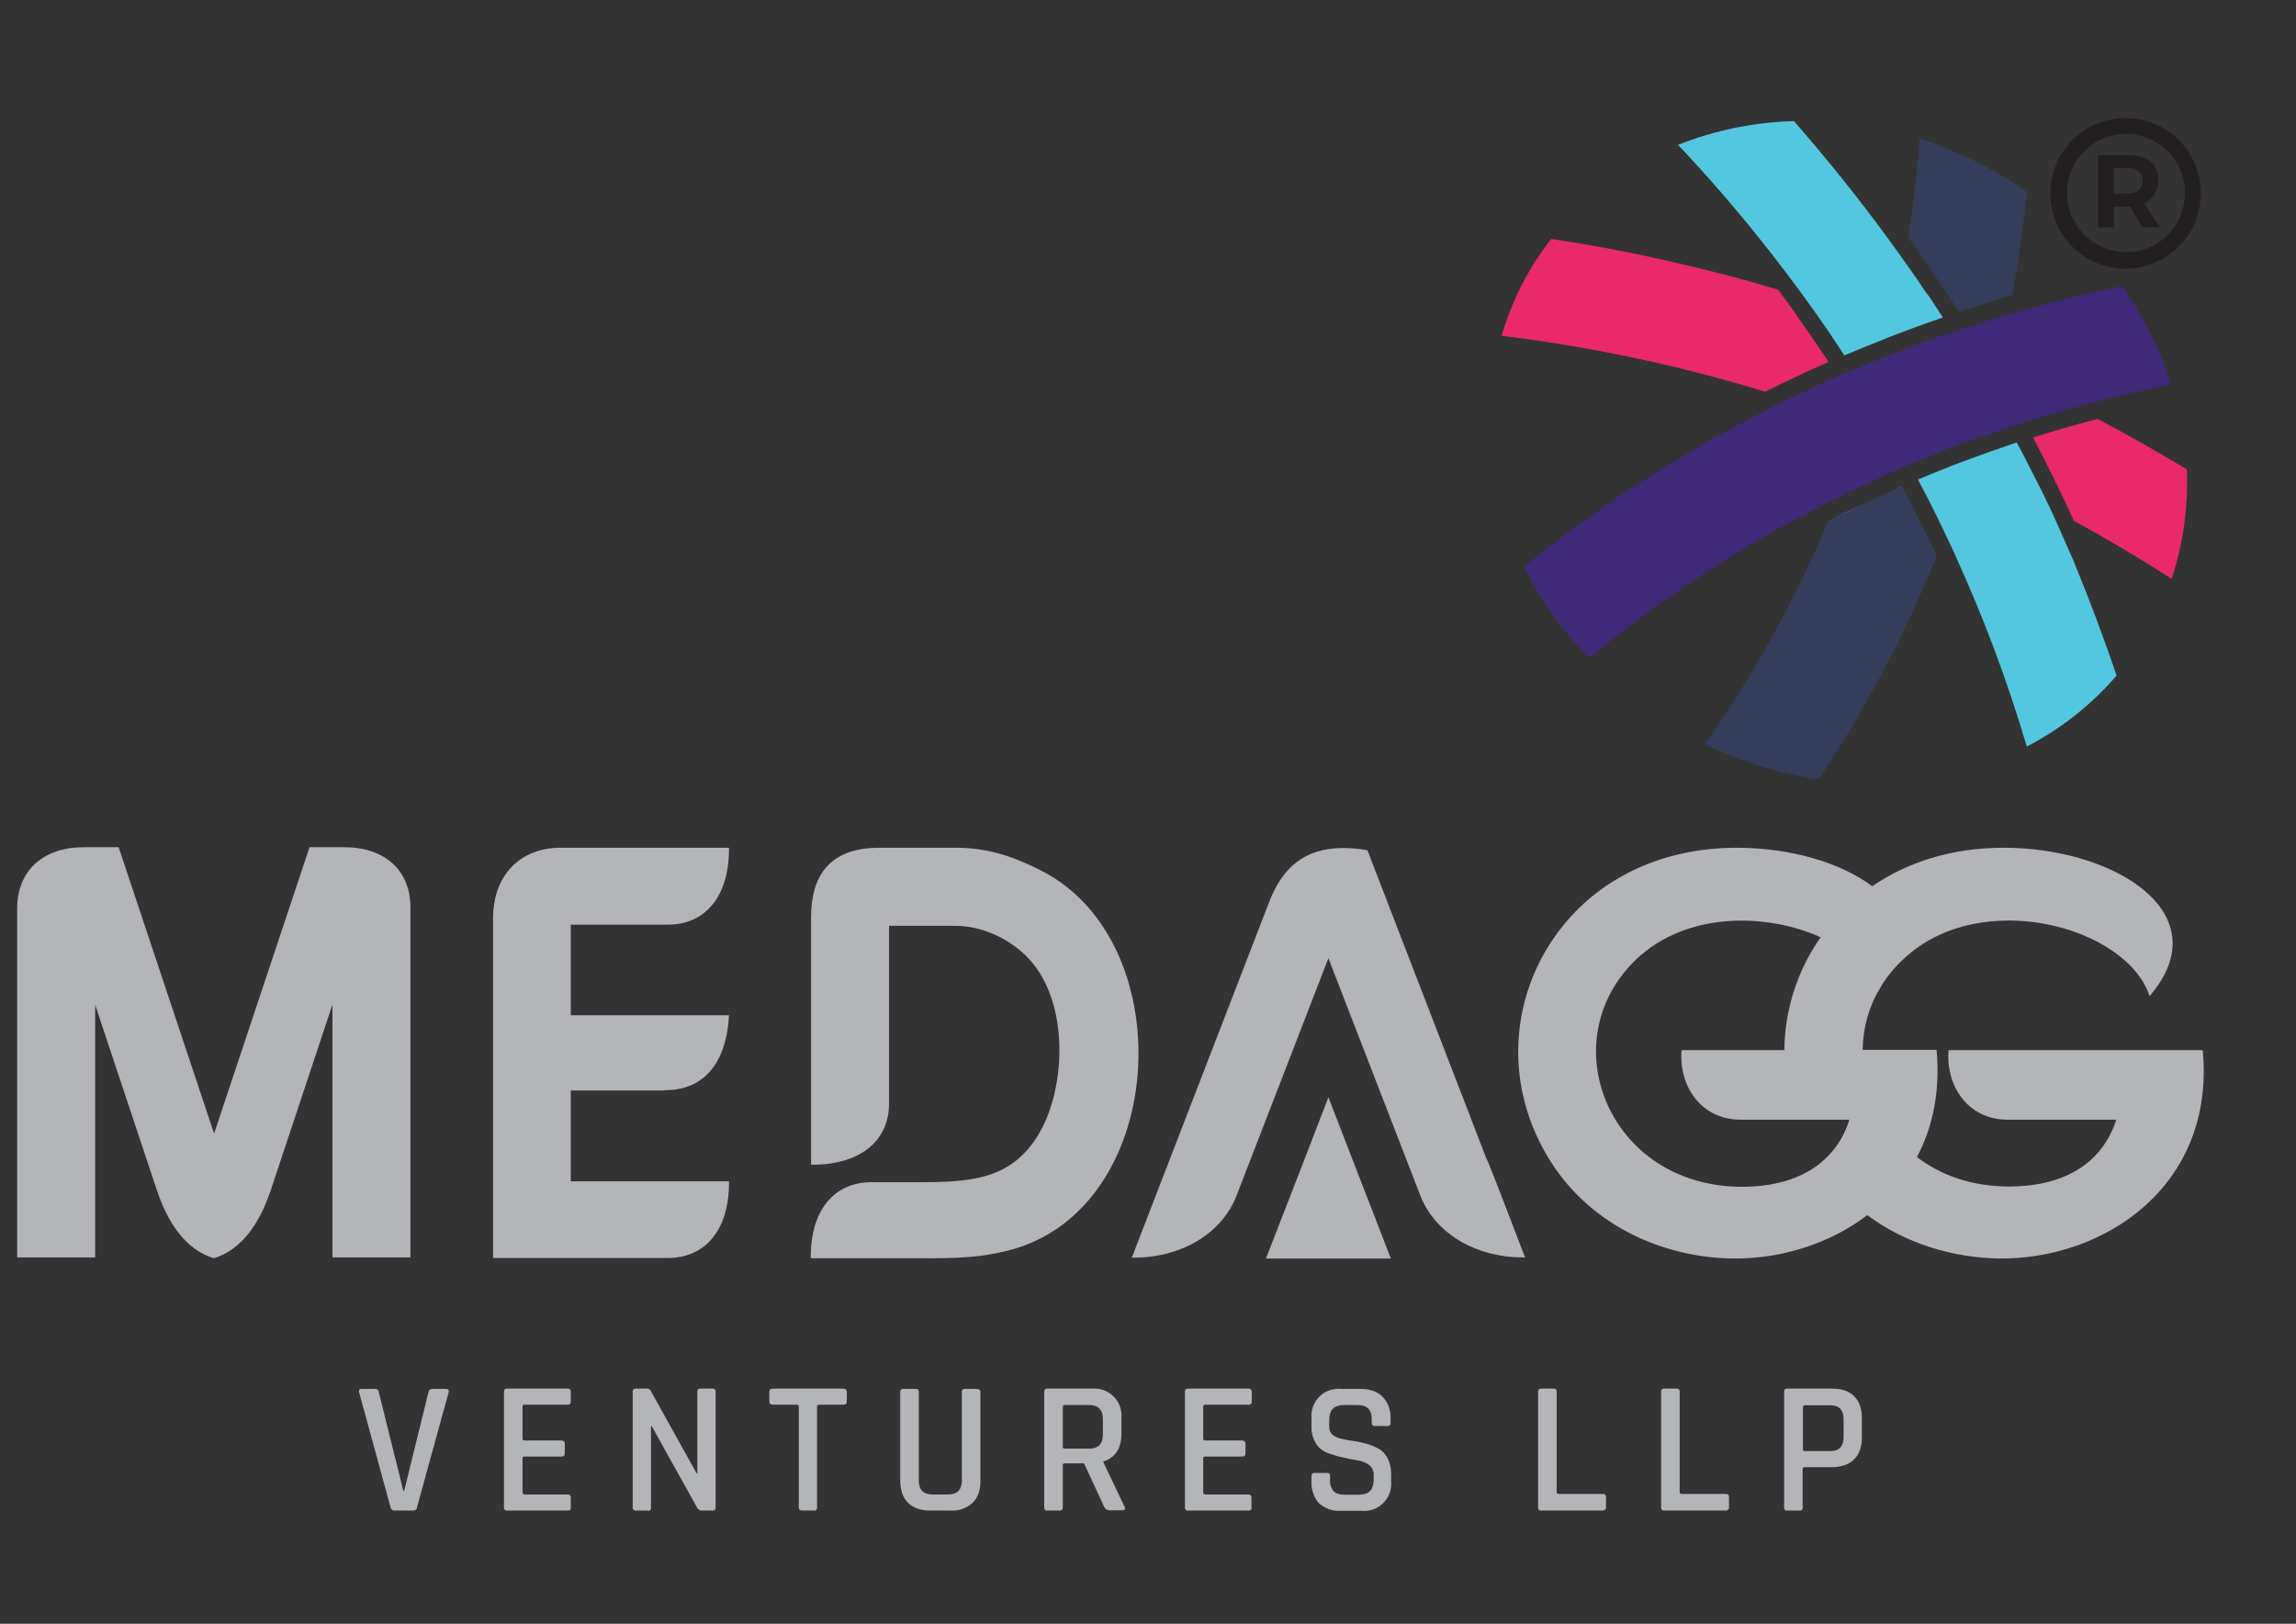 <?xml version="1.0" encoding="utf-8"?>
<!-- Generator: Adobe Illustrator 23.0.1, SVG Export Plug-In . SVG Version: 6.00 Build 0)  -->
<svg version="1.1" id="Layer_1" xmlns="http://www.w3.org/2000/svg" xmlns:xlink="http://www.w3.org/1999/xlink" x="0px" y="0px"
	 viewBox="0 0 841.9 595.3" style="enable-background:new 0 0 841.9 595.3;" xml:space="preserve">
<rect x="0" y="0" width="841.9" height="595.3" fill="#333333" stroke="none"/>
<style type="text/css">
	.st0{fill:#B3B5B8;}
	.st1{fill:#343D59;}
	.st2{fill:#54C7E0;}
	.st3{fill:#FFFFFF;}
	.st4{fill:#E9296A;}
	.st5{fill:#3F2978;}
	.st6{fill:#231F20;}
</style>
<title>MEDAGG Logo_FINAL_Approved_Final</title>
<path class="st0" d="M151.6,553.8h-6.9c-0.7,0.1-1.4-0.5-1.5-1.2l-11.5-42.1c-0.3-0.9,0.1-1.3,1-1.3h4.9c0.7,0,1.3,0.5,1.3,1.2
	c0,0,0,0,0,0l9,36.2h0.3l8.9-36.2c0.1-0.7,0.7-1.2,1.4-1.2h4.9c1,0,1.3,0.4,1.1,1.3l-11.6,42.1C152.9,553.3,152.3,553.8,151.6,553.8
	z"/>
<path class="st0" d="M208.3,553.8H186c-0.5,0.1-1.1-0.2-1.2-0.8c0-0.1,0-0.3,0-0.4v-42.3c-0.1-0.5,0.2-1.1,0.8-1.2
	c0.1,0,0.3,0,0.4,0h22.2c0.7,0,1.1,0.4,1.1,1.2v3.5c0,0.8-0.4,1.2-1.1,1.2h-15.8c-0.6,0-0.8,0.2-0.8,0.7v11.7c0,0.5,0.3,0.7,0.8,0.7
	h13.4c0.8,0,1.3,0.4,1.3,1.2v3.5c0,0.8-0.4,1.2-1.3,1.2h-13.4c-0.6,0-0.8,0.2-0.8,0.7v12.4c0,0.5,0.3,0.8,0.8,0.8h15.8
	c0.7,0,1.1,0.4,1.1,1.2v3.5C209.4,553.4,209,553.8,208.3,553.8z"/>
<path class="st0" d="M237.5,553.8h-4.3c-0.5,0.1-1.1-0.2-1.2-0.8c0-0.1,0-0.3,0-0.4v-42.3c-0.1-0.5,0.2-1.1,0.8-1.2
	c0.1,0,0.3,0,0.4,0h3.9c0.6-0.1,1.2,0.2,1.5,0.8l16.8,30.2h0.3v-29.8c-0.1-0.5,0.2-1.1,0.8-1.2c0.1,0,0.3,0,0.4,0h4.3
	c0.5-0.1,1.1,0.2,1.2,0.8c0,0.1,0,0.3,0,0.4v42.3c0.1,0.5-0.2,1.1-0.8,1.2c-0.1,0-0.3,0-0.4,0h-3.8c-0.8,0-1.5-0.4-1.8-1.1
	L239,522.9h-0.3v29.8c0.1,0.5-0.2,1.1-0.8,1.2C237.8,553.9,237.7,553.9,237.5,553.8z"/>
<path class="st0" d="M298.6,553.8h-4.4c-0.8,0-1.3-0.4-1.3-1.2v-36.9c0-0.3-0.2-0.7-0.5-0.7c-0.1,0-0.1,0-0.2,0h-8.8
	c-0.8,0-1.3-0.4-1.3-1.2v-3.5c0-0.8,0.4-1.2,1.3-1.2h25.8c0.8,0,1.3,0.4,1.3,1.2v3.5c0,0.8-0.4,1.2-1.3,1.2h-8.8
	c-0.5,0-0.8,0.2-0.8,0.7v36.9c0.1,0.5-0.2,1.1-0.8,1.2C298.9,553.9,298.8,553.9,298.6,553.8z"/>
<path class="st0" d="M353.8,509.2h4.4c0.8,0,1.3,0.4,1.3,1.1v32.8c0,3.4-1,6-2.9,7.9c-2.2,2-5,3-8,2.8h-7.7c-3.4,0-6-1-7.9-2.8
	s-2.8-4.5-2.9-7.9v-32.7c-0.1-0.5,0.2-1.1,0.8-1.2c0.1,0,0.3,0,0.4,0h4.4c0.5-0.1,1.1,0.2,1.2,0.8c0,0.1,0,0.3,0,0.4v32.4
	c0,3.4,1.7,5.1,5,5.1h5.7c3.4,0,5.1-1.7,5.1-5.1v-32.4c-0.1-0.5,0.2-1.1,0.8-1.2C353.5,509.2,353.6,509.2,353.8,509.2z"/>
<path class="st0" d="M388.5,553.8h-4.4c-0.5,0.1-1.1-0.2-1.2-0.8c0-0.1,0-0.3,0-0.4v-42.3c-0.1-0.5,0.2-1.1,0.8-1.2
	c0.1,0,0.3,0,0.4,0h16.3c5.5-0.5,10.4,3.6,10.8,9.1c0,0.6,0.1,1.1,0,1.7v5.8c0,5.3-2.2,8.7-6.6,10.1v0.3l7.7,16.2
	c0.5,0.9,0.2,1.4-0.9,1.4h-4.3c-0.9,0.1-1.8-0.4-2.2-1.2l-7.4-16h-7c-0.6,0-0.8,0.2-0.8,0.7v15.3c0.1,0.5-0.2,1.1-0.7,1.2
	C388.8,553.9,388.7,553.9,388.5,553.8z M390.5,531.1h8.8c3.4,0,5.1-1.7,5.1-5.1v-5.8c0-3.4-1.7-5.1-5.1-5.1h-8.8
	c-0.5,0-0.8,0.2-0.8,0.7v14.7C389.7,530.9,390,531.1,390.5,531.1z"/>
<path class="st0" d="M457.9,553.8h-22.2c-0.5,0.1-1.1-0.2-1.2-0.8c0-0.1,0-0.3,0-0.4v-42.3c-0.1-0.5,0.2-1.1,0.8-1.2
	c0.1,0,0.3,0,0.4,0h22.2c0.7,0,1.1,0.4,1.1,1.2v3.5c0,0.8-0.4,1.2-1.1,1.2H442c-0.6,0-0.8,0.2-0.8,0.7v11.7c0,0.5,0.3,0.7,0.8,0.7
	h13.4c0.8,0,1.3,0.4,1.3,1.2v3.5c0,0.8-0.4,1.2-1.3,1.2H442c-0.6,0-0.8,0.2-0.8,0.7v12.4c0,0.5,0.3,0.8,0.8,0.8h15.8
	c0.7,0,1.1,0.4,1.1,1.2v3.5C459,553.4,458.6,553.8,457.9,553.8z"/>
<path class="st0" d="M480.9,543v-1.8c-0.1-0.5,0.2-1.1,0.8-1.2c0.1,0,0.3,0,0.4,0h4.4c0.5-0.1,1.1,0.2,1.2,0.8c0,0.1,0,0.3,0,0.4
	v1.3c-0.1,1.5,0.3,3,1.3,4.2c0.9,0.9,2.3,1.3,4.3,1.3h4.8c2,0,3.4-0.5,4.3-1.4s1.3-2.4,1.3-4.4v-1.6c0-1.4-0.6-2.7-1.7-3.5
	c-1.2-0.9-2.7-1.5-4.2-1.7c-1.7-0.3-3.5-0.6-5.5-1.1c-1.9-0.4-3.7-1-5.5-1.6c-1.7-0.7-3.2-1.8-4.2-3.4c-1.2-1.9-1.8-4.1-1.7-6.4V520
	c-0.5-5.5,3.6-10.4,9.1-10.8c0.6-0.1,1.2-0.1,1.7,0h7.3c3.4,0,6.1,1,8,2.9c2,2.1,3,5,2.9,8v1.5c0.1,0.5-0.2,1.1-0.8,1.2
	c-0.1,0-0.3,0-0.4,0h-4.5c-0.5,0.1-1.1-0.2-1.2-0.8c0-0.1,0-0.3,0-0.4v-0.9c0-2-0.4-3.4-1.3-4.3s-2.3-1.3-4.3-1.3h-4.4
	c-2,0-3.4,0.5-4.3,1.4s-1.3,2.4-1.3,4.6v2.2c0,2.1,1.5,3.5,4.5,4.2c1.3,0.3,2.8,0.6,4.4,0.8c1.6,0.2,3.2,0.6,4.8,1
	c1.5,0.4,3,1.1,4.4,1.8c1.4,0.8,2.5,2,3.3,3.5c0.9,1.8,1.3,3.7,1.3,5.7v2.8c0.5,5.5-3.6,10.4-9.1,10.8c-0.6,0.1-1.2,0.1-1.7,0h-7.8
	c-2.9,0.2-5.8-0.9-8-2.9C481.7,548.8,480.7,545.9,480.9,543z"/>
<path class="st0" d="M587.7,553.8h-22.5c-0.5,0.1-1.1-0.2-1.2-0.8c0-0.1,0-0.3,0-0.4v-42.3c-0.1-0.5,0.2-1.1,0.8-1.2
	c0.1,0,0.3,0,0.4,0h4.4c0.5-0.1,1.1,0.2,1.2,0.8c0,0.1,0,0.3,0,0.4v36.7c0,0.5,0.3,0.7,0.8,0.7h16.1c0.8,0,1.2,0.4,1.2,1.2v3.6
	c0.1,0.5-0.2,1.1-0.8,1.2C587.9,553.9,587.8,553.9,587.7,553.8z"/>
<path class="st0" d="M632.8,553.8h-22.5c-0.5,0.1-1.1-0.2-1.2-0.8c0-0.1,0-0.3,0-0.4v-42.3c-0.1-0.5,0.2-1.1,0.8-1.2
	c0.1,0,0.3,0,0.4,0h4.4c0.5-0.1,1.1,0.2,1.2,0.8c0,0.1,0,0.3,0,0.4v36.7c0,0.5,0.3,0.7,0.8,0.7h16.1c0.8,0,1.2,0.4,1.2,1.2v3.6
	c0.1,0.5-0.2,1.1-0.8,1.2C633.1,553.9,632.9,553.9,632.8,553.8z"/>
<path class="st0" d="M659.8,553.8h-4.4c-0.5,0.1-1.1-0.2-1.2-0.8c0-0.1,0-0.3,0-0.4v-42.3c-0.1-0.5,0.2-1.1,0.8-1.2
	c0.1,0,0.3,0,0.4,0H672c3.4,0,6,0.9,7.9,2.8c1.9,1.9,2.8,4.5,2.8,8v7.2c0,3.4-0.9,6-2.8,7.9c-1.9,1.9-4.5,2.8-7.9,2.9h-10.2
	c-0.5,0-0.8,0.2-0.8,0.7v14c0.1,0.5-0.2,1.1-0.7,1.2C660.1,553.9,659.9,553.9,659.8,553.8z M661.8,532h9.3c3.3,0,4.9-1.7,4.9-5.1
	v-6.6c0-3.4-1.6-5.1-4.9-5.1h-9.2c-0.5,0-0.8,0.2-0.8,0.7v15.5C661,531.7,661.2,532,661.8,532z"/>
<path class="st0" d="M126.2,310.6h-12.7l-35,105l-35-105H30.8c-15,0-24.5,8.6-24.5,22.5V461h28.6v-92.6L57.4,436
	c3.2,9.6,8.8,20.6,19.3,24.7c0.6,0.2,1.1,0.4,1.7,0.6c0.6-0.2,1.2-0.4,1.7-0.6c10.5-4.1,16.1-15.1,19.3-24.7l22.5-67.7V461h28.6
	V333.1C150.7,319.2,141.2,310.6,126.2,310.6z"/>
<path class="st0" d="M243.7,399.7c17.4,0,23-14.2,23.6-27.5h-58V339h12.1l0,0h23.5c14.1,0,22.6-10.9,22.4-28.2h-45.9l0,0h-15.9
	c-14.2,0-24.7,9.5-24.7,26v124.4h64.1c14.1,0,22.6-10.8,22.4-28.1h-58v-33.3H243.7z"/>
<path class="st0" d="M381.8,319.2c-8.4-4.3-18.3-8.4-31.2-8.4h-28.1c-18.9,0-25.1,10.9-25.1,25.5V353l0,0v74
	c17.4,0.2,28.6-8.3,28.6-22.4V353l0,0v-13.6h24c9.9,0,19.5,4.5,26.2,11c15.5,15.2,15,45.7,5.8,63.4c-10.1,18.9-25.8,19.7-46.4,19.6
	h-15.9c-14.1,0-22.6,10.6-22.4,27.9h39.8c13.9,0.1,23.9-0.2,35.7-3.7C428.6,440.1,432.7,345,381.8,319.2z"/>
<path class="st0" d="M807.7,385h-93.2c-1.1,12.6,6.7,25.5,21.7,25.5h39.8c-5.4,16.7-20,24.5-39.3,24.5c-13.6,0-25-4.1-33.8-10.8
	c5.8-10.9,8.6-24,7.2-39.3H683c0.1-7.9,2.2-15.7,6.3-22.5c2.3-4,5.3-7.7,8.7-10.8c0.1-0.1,0.2-0.1,0.2-0.2
	c28.2-26.3,81.7-11.7,90,13.8c26-30.1-12.5-54.4-53.5-54.4c-19.1,0-35.3,5.3-48.2,14.1c-11.7-8.8-30.4-14.1-49.6-14.1
	c-27.7,0-49.6,11.3-63.3,28c-19.1,23.1-23.2,56.5-6.2,85.1c14.6,24.7,41.5,37.1,67.9,37.5c17.5,0.2,35.5-5.3,49.4-15.9
	c14,10.4,31.3,15.6,48.3,15.9C771.6,461.8,812.4,434.8,807.7,385z M666.9,426.9c-7.2,5.5-16.8,8.2-28.1,8.2
	c-49,0-70.2-53.6-38.7-83.5c18.2-17.2,47.1-17.1,67.5-8c-8.5,12.1-13.2,26.6-13.3,41.4h-37.7c-1.1,12.6,6.7,25.5,21.7,25.5h39.8
	C676.2,417,672.3,422.7,666.9,426.9z"/>
<path class="st0" d="M464.2,461.4H510c-9.4-24.3-22.9-59.1-22.9-59.1C483.8,410.9,472.5,440.2,464.2,461.4z"/>
<path class="st0" d="M544.9,424.2c0.2,0.5,0.4,1,0.5,1.5l-44-114c-2.9-0.5-5.9-0.8-8.9-0.8c-14.2,0-22.4,7.3-27.2,20L415,461.1h0.7
	c17,0,31.8-8.4,37.5-22.2c0.5-1.3,28.9-74.7,33.9-87.6c0,0,33.8,87.3,33.9,87.5c5.7,13.8,20.5,22.2,37.5,22.2h0.7
	C550,436.8,547.3,430.1,544.9,424.2z"/>
<path class="st1" d="M743.3,70.4c-1,9.2-2.2,18.8-3.8,28.3c-0.5,3.2-1.1,6.4-1.7,9.6l-2.5,0.7c-2.2,0.6-4.4,1.3-6.6,2l-0.5,0.2
	l-8.6,2.7c-0.4,0.2-0.9,0.3-1.3,0.4c-4.5-7-9.2-13.9-14-20.8c-1.5-2.2-3-4.3-4.6-6.5c1.8-11.9,3.3-24,4.2-36.2
	C718.1,55.4,731.3,61.9,743.3,70.4z"/>
<path class="st2" d="M709.6,112.1c0.9,1.4,1.9,2.8,2.8,4.3c-2.3,0.8-4.6,1.6-6.9,2.4c-6.3,2.3-12.5,4.6-18.5,7.1
	c-3.6,1.4-7.1,2.9-10.7,4.4l0,0c-2.2-3.4-4.4-6.6-6.5-9.8c-2.7-3.9-5.4-7.7-8.1-11.4c-1.8-2.5-3.6-4.9-5.4-7.3l-0.6-0.8
	c-12.6-16.7-26-32.7-40.4-47.9c13.6-5.4,28-8.3,42.5-8.7c12.4,14.2,24.3,29,35.2,44l0.3,0.4l0.7,1c4.1,5.6,8.1,11.3,12,17.1
	C707.3,108.5,708.5,110.3,709.6,112.1z"/>
<path class="st3" d="M669.7,120.4c2.2,3.2,4.4,6.5,6.5,9.8l0,0C674.1,126.9,671.9,123.6,669.7,120.4z M669.7,120.4
	c2.2,3.2,4.4,6.5,6.5,9.8l0,0C674.1,126.9,671.9,123.6,669.7,120.4z"/>
<path class="st4" d="M796.3,212.2c-11.7-7.5-23.8-14.7-35.8-21.2c-4.7-10.2-9.7-20.5-15-30.6l0,0c1.2-0.4,2.3-0.7,3.5-1.1
	c2.3-0.7,4.7-1.4,7-2.1c4.4-1.3,8.7-2.5,13.2-3.6c11.1,5.9,22.1,12.1,32.7,18.5C802.4,185.7,800.6,199.3,796.3,212.2z"/>
<path class="st3" d="M769.8,147l-1.2,0.3C769,147.2,769.4,147.1,769.8,147L769.8,147z"/>
<path class="st4" d="M670.5,132.7L670.5,132.7c-1.2,0.5-2.5,1.1-3.7,1.6c-6.6,3-13.2,6.1-19.5,9.3c-11.8-3.6-23.7-6.8-35.5-9.6
	c-20.2-4.7-40.6-8.4-61.2-10.9c3.8-12.9,9.9-24.9,18.2-35.5c15.5,2.3,31.2,5.3,46.9,9c12.2,2.8,24.4,6,36.3,9.6
	c1.6,2.1,3.1,4.2,4.7,6.4C661.2,119,665.9,125.7,670.5,132.7z"/>
<path class="st3" d="M666.8,134.4c1.2-0.6,2.5-1.1,3.7-1.6l0,0C669.3,133.3,668.1,133.8,666.8,134.4z"/>
<path class="st2" d="M776.1,247.7c-9.2,10.7-20.4,19.5-32.9,26c-7.1-23.9-15.8-47.3-26.2-70l-0.5-1.2c-1.1-2.4-2.3-4.9-3.5-7.4
	c-2-4.2-4.1-8.4-6.2-12.6c-0.7-1.3-1.4-2.7-2.1-4c-0.5-0.9-0.9-1.8-1.4-2.7l0,0c2.5-1.1,5.2-2.1,7.8-3.2c5.8-2.4,11.9-4.6,18-6.8
	c2.1-0.7,4.2-1.5,6.4-2.2c1.3-0.4,2.7-0.9,4-1.4l0,0c1.7,3.2,3.4,6.4,5,9.6c1.1,2.1,2.1,4.2,3.2,6.3c2.7,5.3,5.2,10.7,7.6,16.1
	c0.1,0.3,0.3,0.6,0.4,0.9c1.6,3.5,3.1,7.2,4.7,10.7C766.1,219.7,771.4,233.7,776.1,247.7z"/>
<path class="st3" d="M703.2,175.9L703.2,175.9c0.5,0.9,1,1.8,1.4,2.7C704.2,177.6,703.7,176.8,703.2,175.9z M694.6,172.9
	L694.6,172.9l3.1-1.4L694.6,172.9z"/>
<path class="st5" d="M796.2,141c-9.2,1.9-17.8,3.8-26.3,6c-0.4,0.1-0.8,0.2-1.2,0.3c-8.8,2.3-17.6,4.8-26.2,7.5
	c-0.8,0.3-1.7,0.5-2.5,0.8l-3.5,1.1c-3.3,1.1-6.4,2.2-9.6,3.3c-6.2,2.1-12.3,4.4-18.2,6.8c-2.8,1.1-5.7,2.3-8.5,3.5
	c-0.9,0.3-1.7,0.7-2.6,1.1l-3.1,1.4c-9.8,4.3-19.3,8.8-28.1,13.3c-0.3,0.2-0.7,0.4-1,0.6c-9.5,4.9-18.7,10.1-27.4,15.3
	c-19.4,11.7-37.8,24.8-55.2,39.3c-9.8-9.8-17.9-21.1-24-33.6c16.9-13.7,34.7-26.2,53.3-37.5c11.7-7.2,23.8-13.8,35.7-19.9
	c0.4-0.2,0.7-0.4,1.1-0.6c8.1-4.1,16.5-8,25-11.7c0.8-0.4,1.6-0.7,2.4-1.1c1.1-0.4,2.2-0.9,3.4-1.4c3.2-1.3,6.3-2.6,9.6-3.9
	c6-2.4,12.2-4.8,18.4-7c2.7-1,5.5-1.9,8.2-2.8c0.7-0.3,1.5-0.5,2.3-0.8l3.8-1.2c2.7-0.9,5.4-1.8,8.2-2.6l0.6-0.2
	c3.6-1.1,7.2-2.1,10.8-3.2c12-3.4,24.2-6.4,36.5-9C785.9,115.8,792,128,796.2,141z"/>
<path class="st3" d="M694.8,179.5c0.9-0.4,1.8-0.8,2.7-1.2l0,0C696.6,178.6,695.7,179.1,694.8,179.5z M745.4,160.4L745.4,160.4
	c1.2-0.4,2.3-0.7,3.5-1.1C747.7,159.7,746.5,160,745.4,160.4z M735.4,163.7c1.3-0.4,2.7-0.9,4-1.3l0,0
	C738,162.8,736.7,163.2,735.4,163.7L735.4,163.7z"/>
<path class="st1" d="M710.2,203.9L710.2,203.9c-2,4.9-4.2,10-6.6,15.4c-10.4,23.1-22.6,45.3-36.7,66.4c-14.5-2.1-28.6-6.4-41.8-12.8
	c18-25.6,33.1-53,45.2-81.8c4.3-2.2,8.7-4.4,13.2-6.5c1-0.4,2-0.9,3-1.4c1.8-0.9,3.6-1.7,5.5-2.5c0.9-0.4,1.8-0.8,2.7-1.2
	s1.8-0.9,2.7-1.2l0,0c0.1,0.2,0.2,0.4,0.3,0.6c1,1.9,2,3.8,3,5.7C704.1,191.1,707.3,197.5,710.2,203.9z"/>
<path class="st3" d="M670.4,191.1c4.3-2.2,8.7-4.4,13.2-6.5C679.1,186.8,674.7,188.9,670.4,191.1z M697.7,171.5
	c0.9-0.4,1.7-0.7,2.6-1.1l0,0L697.7,171.5z M665.6,186.6L665.6,186.6c0.3-0.1,0.7-0.3,1-0.5L665.6,186.6z"/>
<path class="st6" d="M807,70.8c0,15.3-12.3,27.6-27.6,27.7c0,0,0,0,0,0c-15.2,0-27.6-12.3-27.6-27.6c0-15.2,12.3-27.6,27.6-27.6
	C794.7,43.3,807,55.6,807,70.8z M801.2,70.8c0-11.9-9.6-21.6-21.6-21.7c-11.9,0-21.6,9.6-21.7,21.6c0,11.9,9.6,21.6,21.5,21.7
	c11.8,0.2,21.5-9.2,21.7-21C801.2,71.2,801.2,71,801.2,70.8z M786.2,74.5l5.8,8.8h-6.6l-4.3-7.5h-6v7.6h-5.8V56.9h11.2
	c7,0,10.9,3.3,10.9,9.1C791.5,69.6,789.5,73,786.2,74.5z M775,70.9h5.4c3.3,0,5.3-1.7,5.3-4.7s-2-4.6-5.3-4.6H775V70.9z"/>
</svg>
